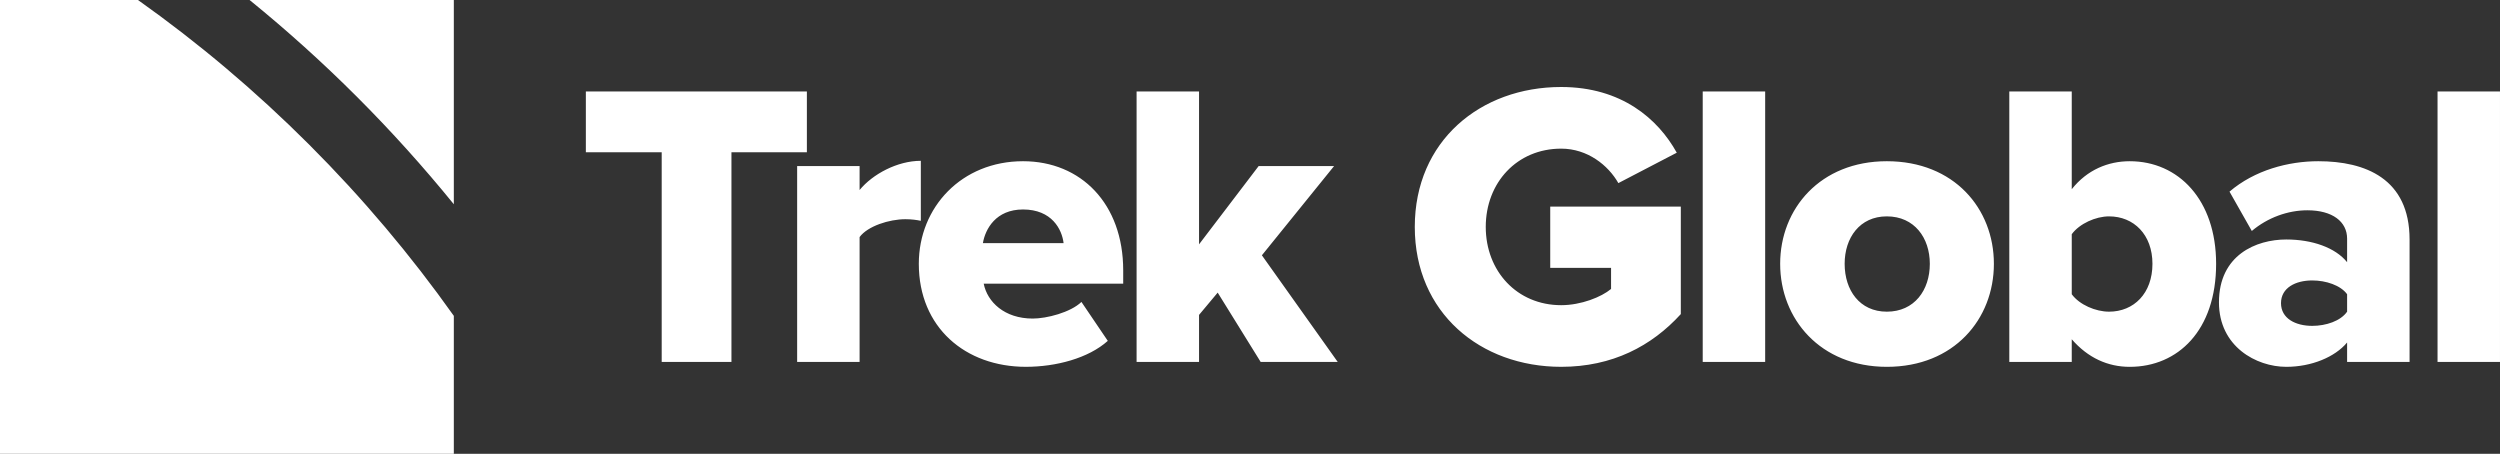 <?xml version="1.0" encoding="utf-8"?>
<!-- Generator: Adobe Illustrator 18.1.0, SVG Export Plug-In . SVG Version: 6.00 Build 0)  -->
<svg version="1.1" id="Layer_1" xmlns="http://www.w3.org/2000/svg" xmlns:xlink="http://www.w3.org/1999/xlink" x="0px" y="0px"
	 viewBox="0 0 249.998 45.382" enable-background="new 0 0 249.998 45.382" xml:space="preserve">
<rect x="0" y="0" width="249.998" height="45.382" fill="#333333" stroke="none"/>
<path fill="#FFFFFF" d="M66.169,36.196l0-20.967h-7.584l0-6.083l22.102,0l0,6.083h-7.543l0,20.967H66.169z M79.714,36.196V16.608
	h6.245v2.393c1.298-1.582,3.771-2.92,6.123-2.92v6.002c-0.365-0.081-0.892-0.162-1.541-0.162c-1.622,0-3.772,0.69-4.582,1.784
	l0,12.491H79.714z M91.88,26.382c0-5.678,4.299-10.26,10.422-10.26c5.799,0,10.017,4.258,10.017,10.909v1.338l-13.95,0
	c0.365,1.825,2.068,3.488,4.907,3.488c1.379,0,3.771-0.608,4.866-1.663l2.636,3.893c-1.946,1.744-5.191,2.595-8.192,2.595
	C96.544,36.682,91.88,32.749,91.88,26.382z M102.303,20.947c-2.717,0-3.772,1.947-4.015,3.366h8.07
	C106.196,22.935,105.182,20.947,102.303,20.947z M126.067,36.196l-4.299-6.935l-1.865,2.23v4.704h-6.245l0-27.05h6.245l0,15.289
	l5.961-7.827h7.543l-7.219,8.922l7.584,10.666L126.067,36.196z M141.477,22.691c0-8.598,6.57-13.991,14.64-13.991
	c6.043,0,9.692,3.204,11.558,6.57l-5.84,3.041c-1.014-1.784-3.082-3.447-5.718-3.447c-4.42,0-7.543,3.406-7.543,7.827
	c0,4.42,3.123,7.827,7.543,7.827c1.987,0,4.015-0.811,4.988-1.622v-2.109h-6.083v-6.124h13.058V31.41
	c-2.92,3.204-6.854,5.272-11.963,5.272C148.047,36.682,141.477,31.289,141.477,22.691z M170.27,36.196V9.146l6.245,0v27.05H170.27z
	 M178.015,26.382c0-5.515,4.015-10.26,10.666-10.26c6.732,0,10.706,4.745,10.706,10.26c0,5.516-3.974,10.301-10.706,10.301
	C182.03,36.682,178.015,31.897,178.015,26.382z M192.98,26.382c0-2.595-1.541-4.745-4.299-4.745c-2.717,0-4.218,2.149-4.218,4.745
	c0,2.636,1.5,4.785,4.218,4.785C191.439,31.167,192.98,29.018,192.98,26.382z M200.928,36.196V9.146h6.245v9.774
	c1.541-1.947,3.65-2.798,5.799-2.798c4.867,0,8.638,3.853,8.638,10.26c0,6.651-3.812,10.301-8.638,10.301
	c-2.19,0-4.177-0.892-5.799-2.758v2.271H200.928z M210.904,31.167c2.474,0,4.339-1.825,4.339-4.785c0-2.92-1.866-4.745-4.339-4.745
	c-1.338,0-2.96,0.73-3.731,1.784v6.002C207.944,30.478,209.566,31.167,210.904,31.167z M234.709,36.196v-1.947
	c-1.217,1.46-3.569,2.433-6.083,2.433c-3.001,0-6.732-2.028-6.732-6.448c0-4.745,3.731-6.286,6.732-6.286
	c2.595,0,4.907,0.811,6.083,2.271v-2.352c0-1.703-1.46-2.839-3.974-2.839c-1.947,0-3.974,0.73-5.556,2.068l-2.23-3.934
	c2.514-2.149,5.88-3.041,8.881-3.041c4.704,0,9.125,1.744,9.125,7.827v12.247H234.709z M234.709,31.167v-1.744
	c-0.649-0.892-2.109-1.379-3.488-1.379c-1.663,0-3.123,0.73-3.123,2.271c0,1.541,1.46,2.271,3.123,2.271
	C232.6,32.587,234.06,32.1,234.709,31.167z M243.752,36.196l0-27.05l6.245,0l0,27.05H243.752z M45.382,45.383l0-13.797
	c-4.288-6.046-9.115-11.775-14.463-17.122C25.571,9.116,19.842,4.288,13.797,0L0,0l0,45.382L45.382,45.383z M35.698,9.684
	c3.435,3.435,6.661,7.022,9.684,10.74l0-20.424L24.958,0C28.676,3.023,32.264,6.249,35.698,9.684z"/>
</svg>

